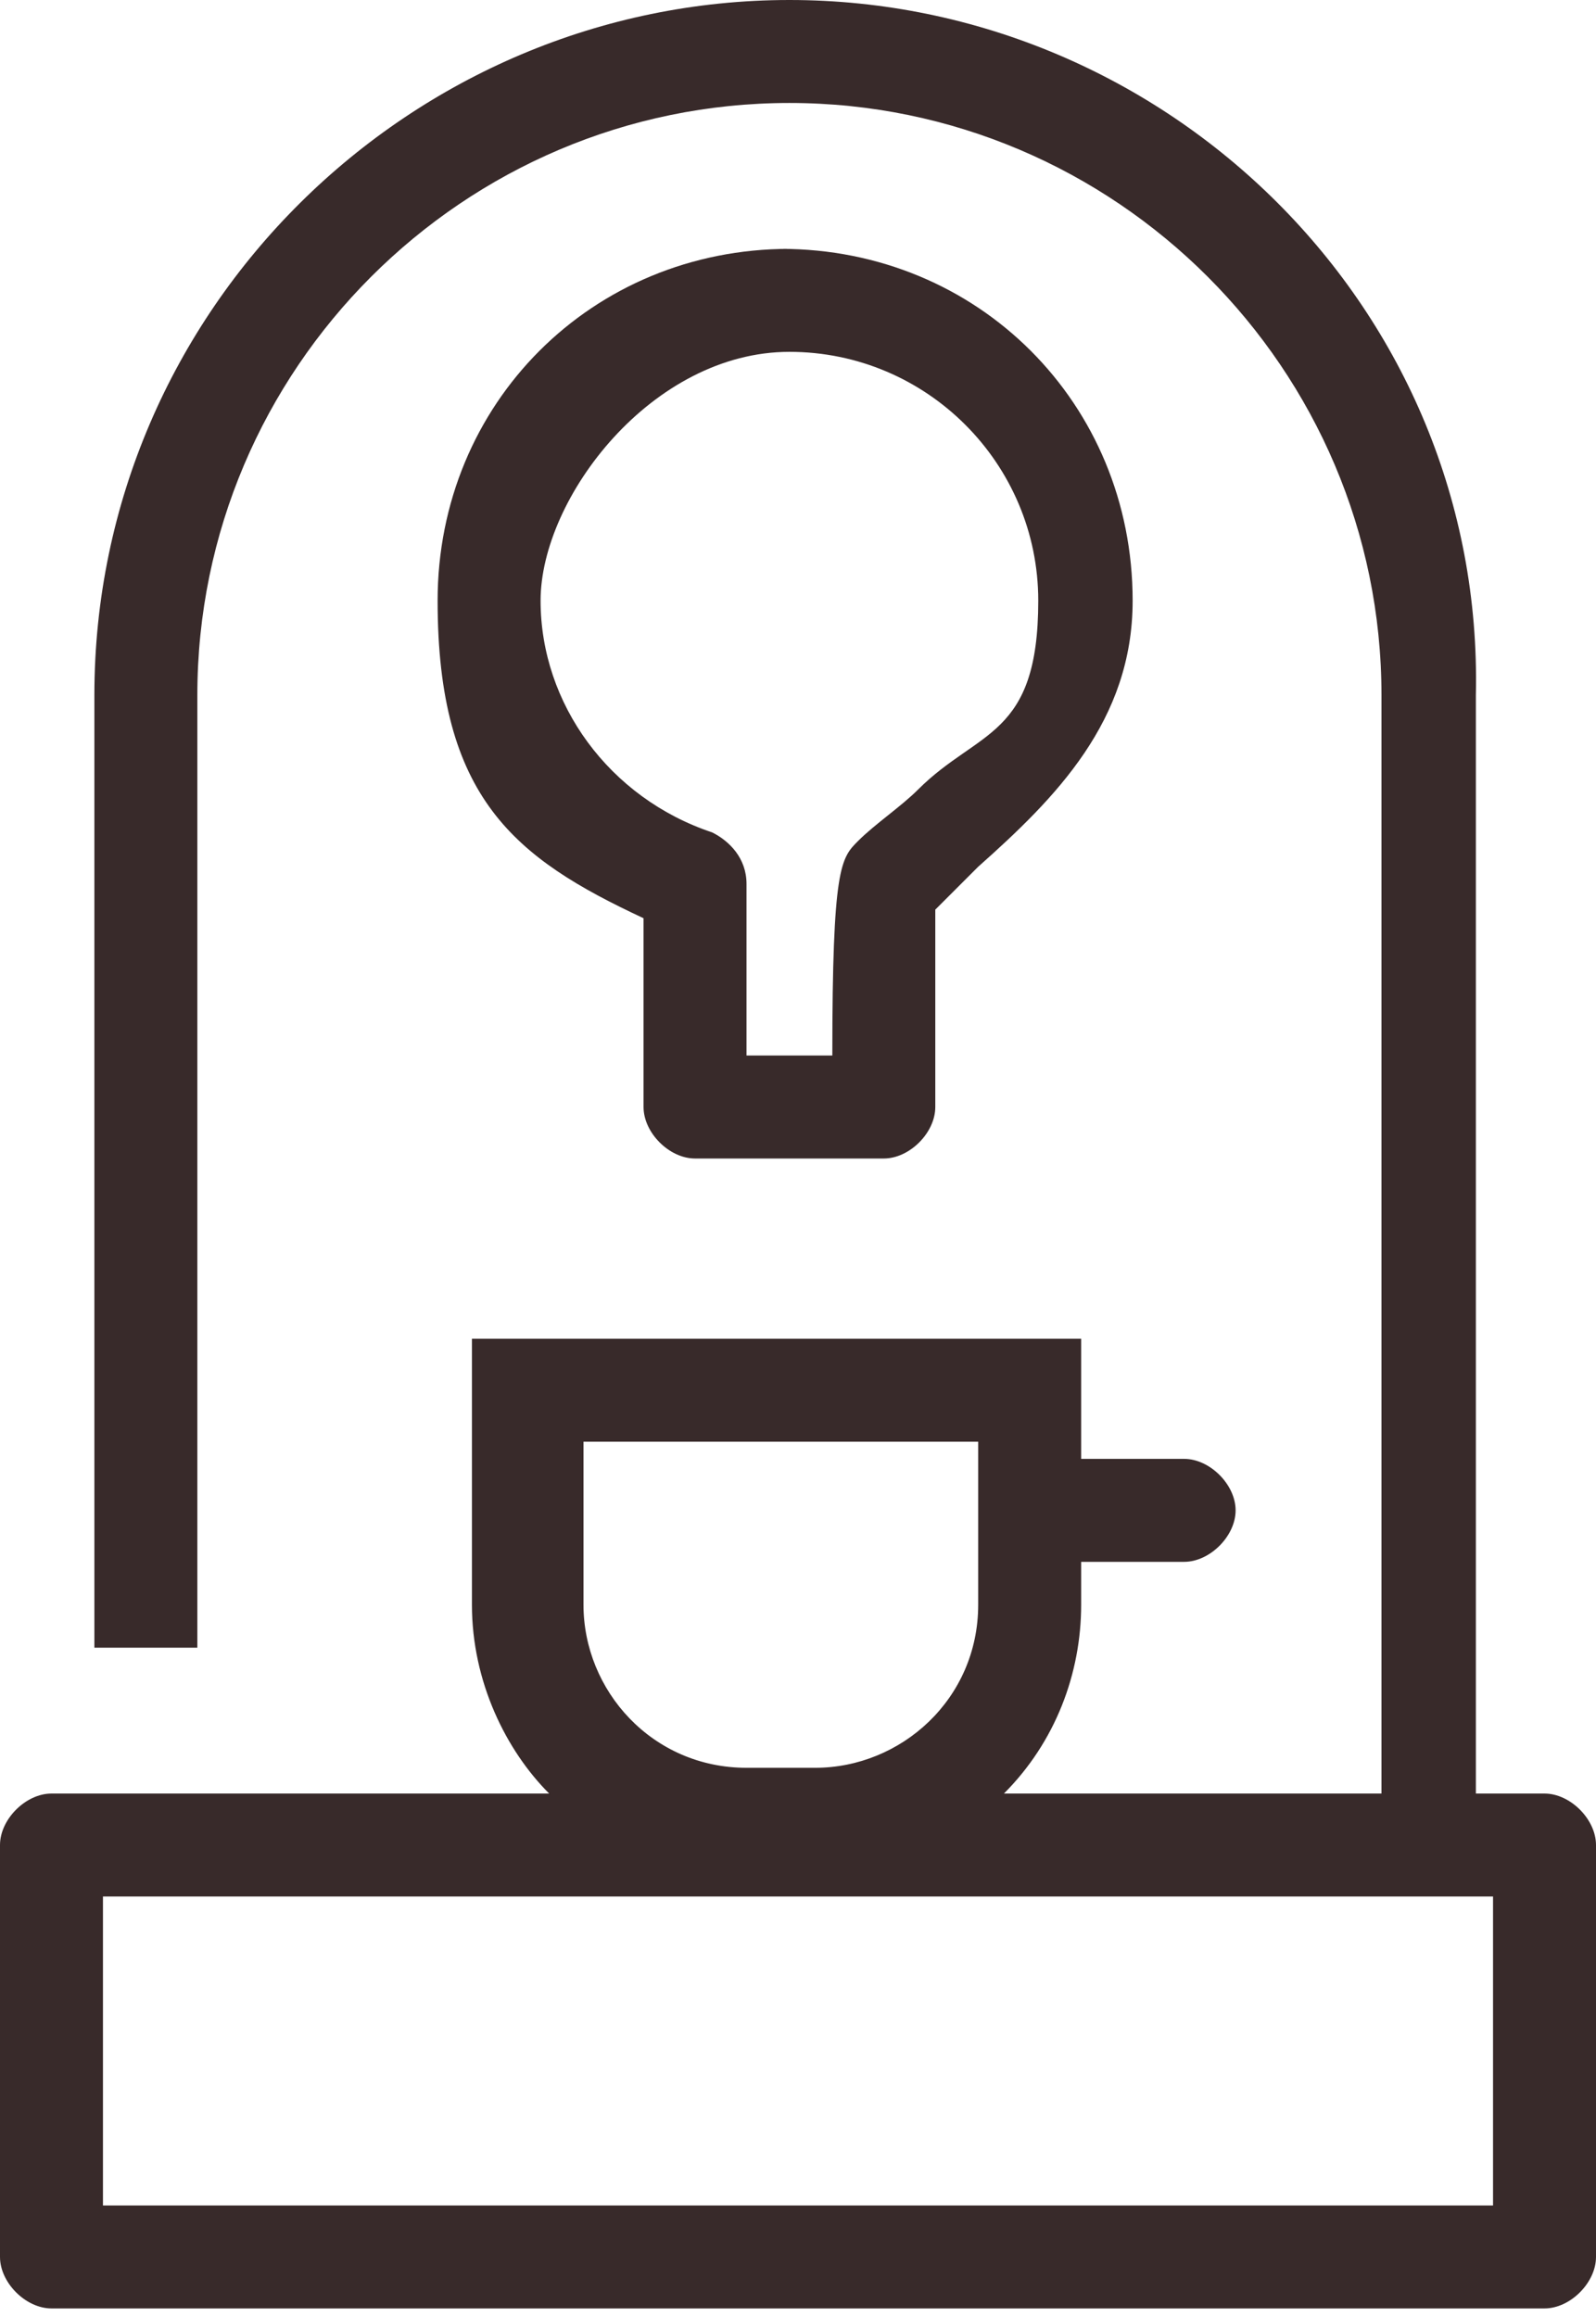 <?xml version="1.0" encoding="UTF-8"?>
<svg id="Ebene_1" xmlns="http://www.w3.org/2000/svg" width="18.6" height="27" version="1.1" viewBox="0 0 18.6 27">
  <!-- Generator: Adobe Illustrator 29.8.1, SVG Export Plug-In . SVG Version: 2.1.1 Build 2)  -->
  <defs>
    <style>
      .st0 {
        fill: #382a2a;
      }
    </style>
  </defs>
  <path class="st0" d="M0,21.5v4.8c0,.3.3.6.6.6h17.4c.3,0,.6-.3.6-.6v-4.8c0-.3-.3-.6-.6-.6h-.8v-12.8C17.3,3.6,13.6,0,9.2,0S1.1,3.6,1.1,8.1v11.1h1.2v-11.1c0-3.8,3.1-6.9,6.9-6.9s6.9,3.1,6.9,6.9v12.8h-4.4c.6-.6.9-1.4.9-2.2v-.5h1.2c.3,0,.6-.3.6-.6s-.3-.6-.6-.6h-1.2v-1.4h-7.1v3.1c0,.9.4,1.7.9,2.2H.6c-.3,0-.6.3-.6.6ZM6.7,16.8h4.7v1.9c0,1.1-.9,1.9-1.9,1.9h-.8c-1.1,0-1.9-.9-1.9-1.9v-1.9ZM1.2,22.1h16.2v3.6H1.2v-3.6Z"/>
  <path class="st0" d="M9.2,2.9c-2.3,0-4.1,1.8-4.1,4.1s.9,3,2.4,3.7v2.2c0,.3.3.6.6.6h2.2c.3,0,.6-.3.6-.6,0-.9,0-1.9,0-2.3.2-.2.3-.3.5-.5.9-.8,1.8-1.7,1.8-3.1,0-2.3-1.8-4.1-4.1-4.1ZM10.7,9.2c-.2.2-.5.4-.7.6-.2.2-.3.3-.3,2.5h-1v-2c0-.3-.2-.5-.4-.6-1.2-.4-2-1.5-2-2.7s1.3-2.9,2.9-2.9,2.9,1.3,2.9,2.9-.7,1.5-1.4,2.2Z"/>
</svg>